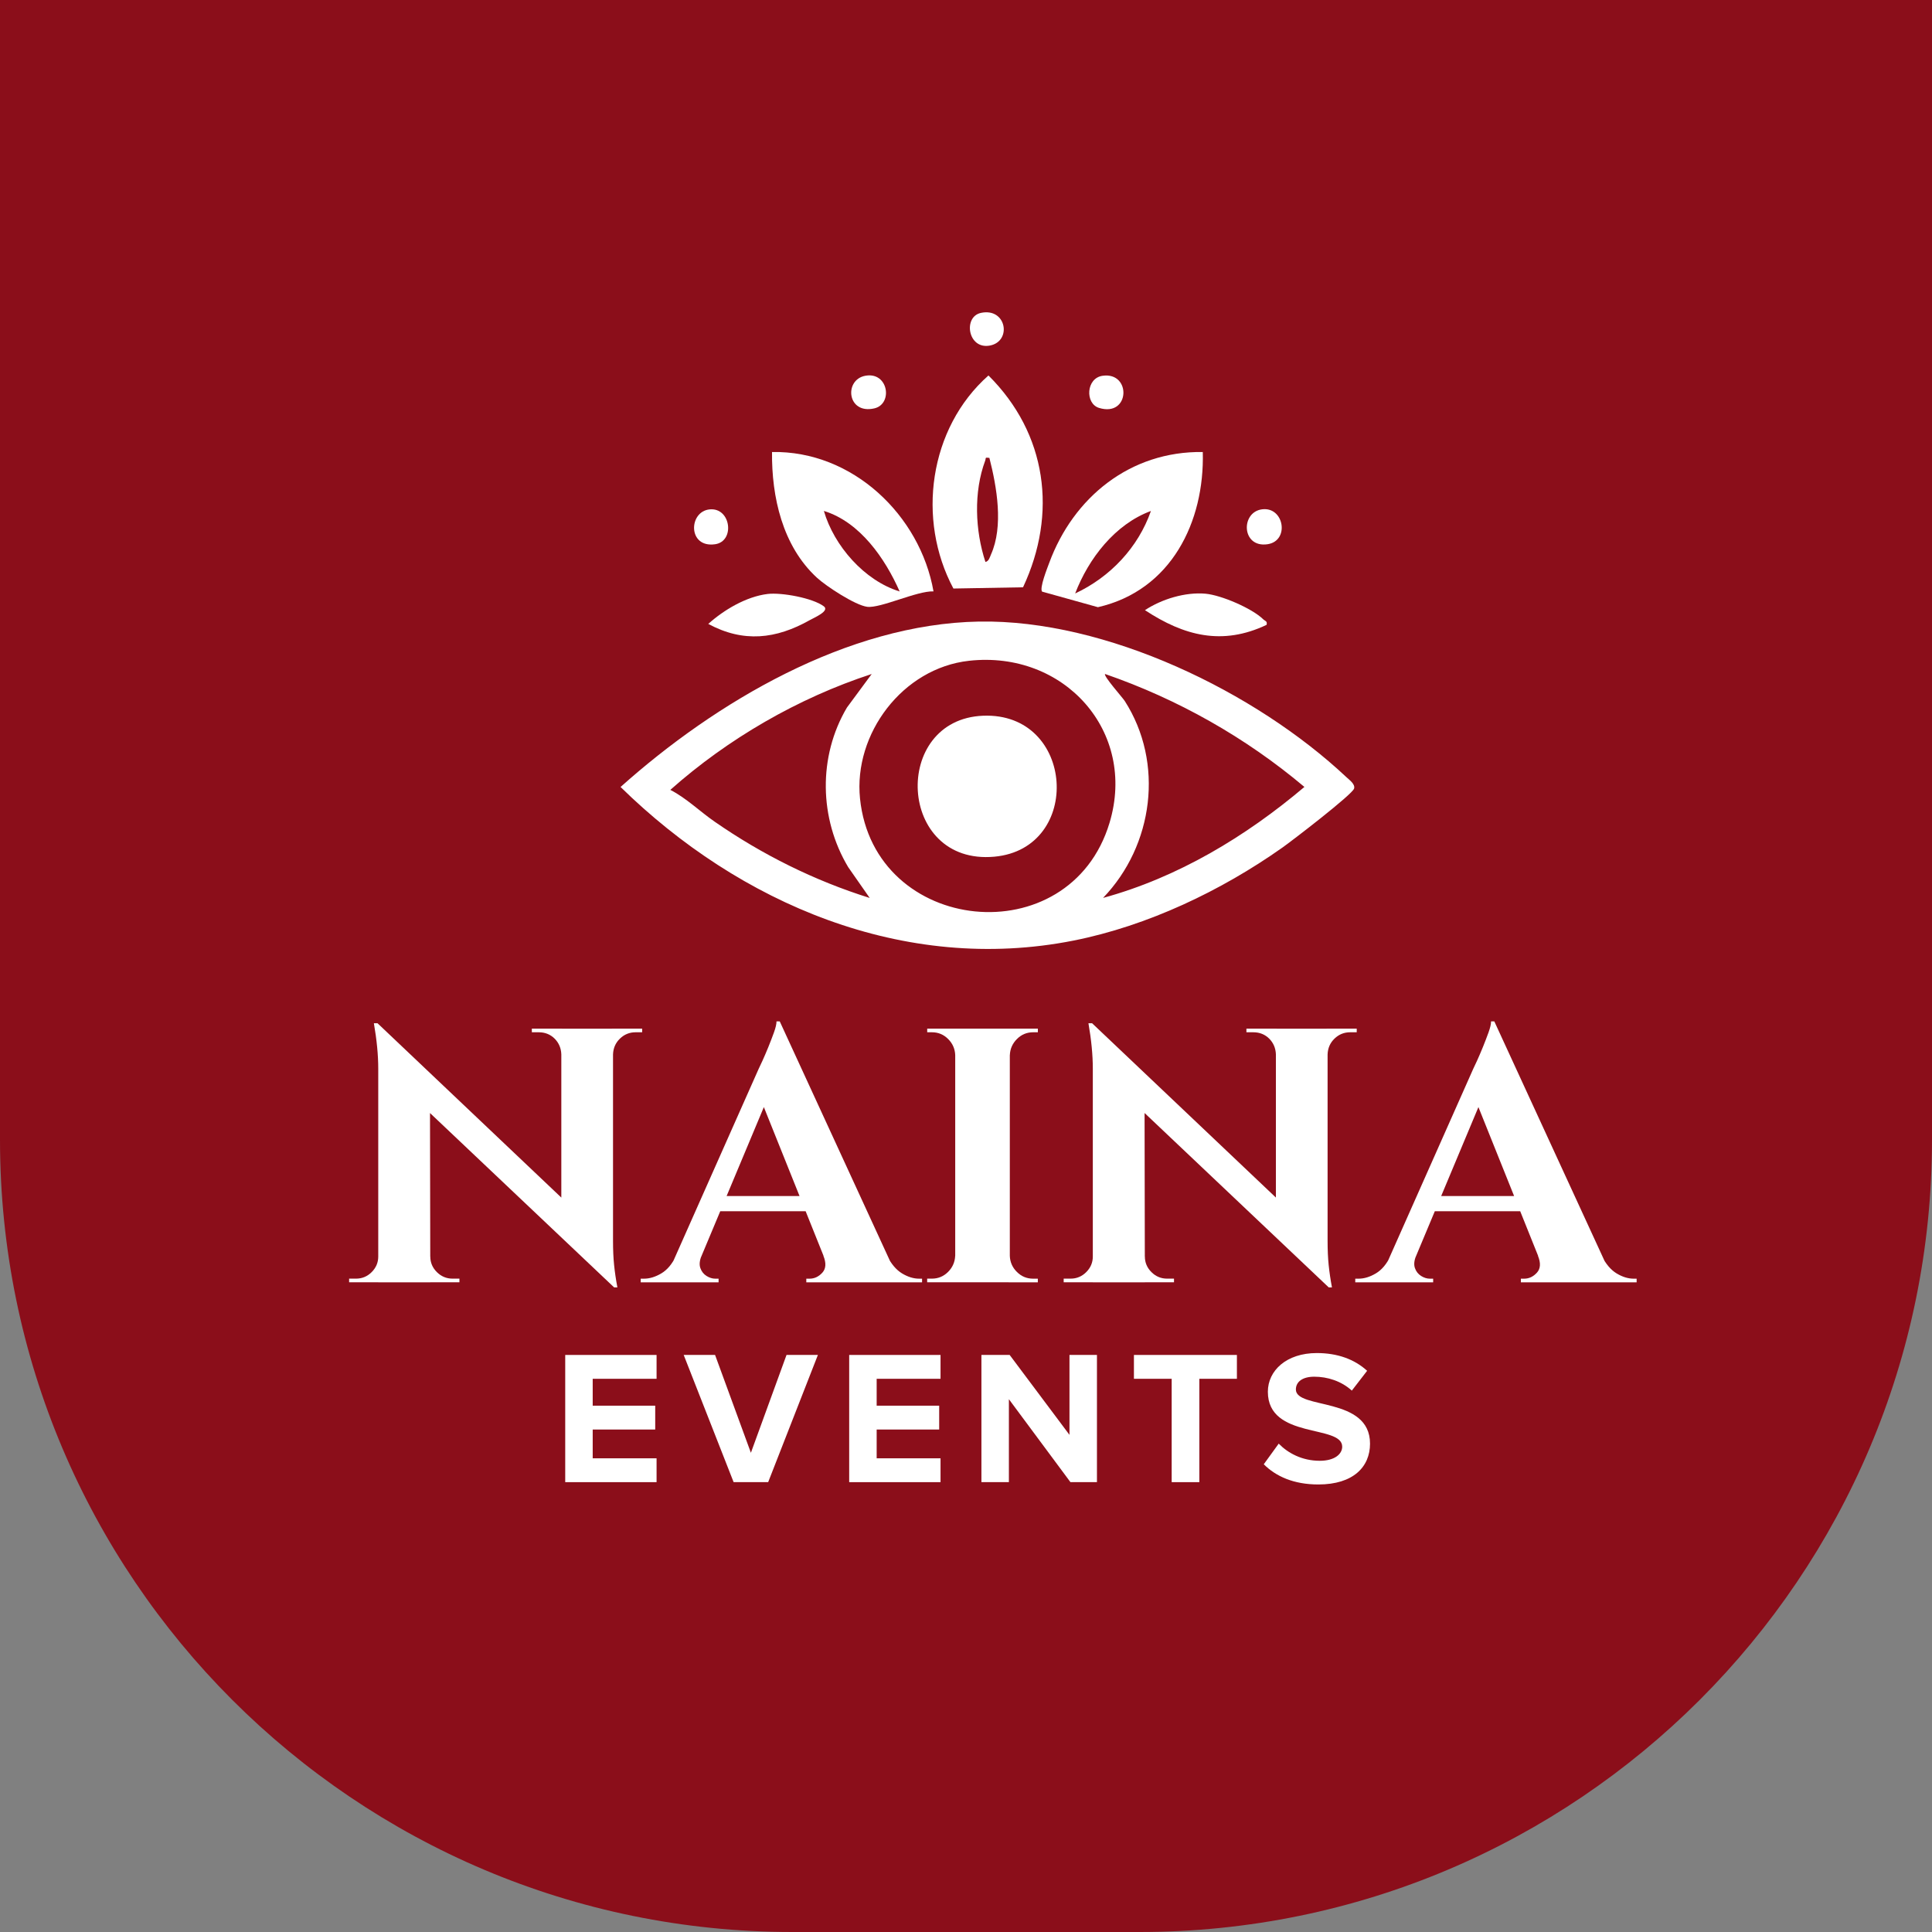 <?xml version="1.0" encoding="UTF-8"?>
<svg xmlns="http://www.w3.org/2000/svg" id="Layer_1" version="1.1" viewBox="0 0 500 500">
  <rect x="0" y="0" width="500" height="500" fill="#808080" stroke="none"/>
  <defs>
    <style>
      .st0 {
        fill: #8b0e1a;
      }

      .st1 {
        fill: #fff;
      }
    </style>
  </defs>
  <path class="st0" d="M0,0h500v294.94c0,113.18-91.88,205.06-205.06,205.06h-89.88C91.88,500,0,408.12,0,294.94V0h0Z"></path>
  <g>
    <path class="st1" d="M253.37,160.86c32.9-.58,71.56,18.18,95.07,40.26.8.75,2.31,1.8,2,2.95-.4,1.51-16.11,13.56-18.58,15.3-15.83,11.17-34.84,20.24-54.03,24.05-43.9,8.7-86.5-9.63-117.23-39.75,24.5-21.91,58.66-42.21,92.77-42.81ZM250.78,171.01c-17.22,1.91-29.91,18.93-28.21,35.64,3.6,35.32,54.28,40.51,64.58,6.29,7.12-23.64-11.75-44.66-36.37-41.93ZM225.6,174.43c-19.09,6.23-37.25,16.78-52.12,29.99,4.17,2.14,7.62,5.57,11.5,8.25,12.28,8.51,25.76,15.23,40.1,19.72l-5.57-7.98c-7.52-12.57-7.82-28.63-.32-41.3l6.41-8.68ZM285.47,232.38c19.39-5.29,36.99-15.93,52.11-28.72-15.17-12.78-32.74-22.72-51.59-29.23-.5.46,4.52,6.1,5.07,6.95,10.3,16.03,7.47,37.42-5.59,51Z"></path>
    <path class="st1" d="M264.76,151.99l-18.02.32c-9.54-17.84-6.34-41.49,9.07-55.14,15.15,15.06,17.9,35.71,8.95,54.82ZM256.05,118.5c-1.27-.16-.82,0-1.08.71-3.03,8.12-2.62,18.09.06,26.23.9-.21,1.11-1.19,1.42-1.9,3.31-7.36,1.52-17.52-.4-25.05Z"></path>
    <path class="st1" d="M311.28,116.98c.49,18.05-8.16,35.82-27.14,40.16l-14.45-4.03c-.71-.94,1.33-6.04,1.84-7.42,6.23-16.93,20.92-28.97,39.75-28.71ZM297.86,132.24c-9.32,3.43-16.16,12.35-19.61,21.35,9.11-4.26,16.31-11.92,19.61-21.35Z"></path>
    <path class="st1" d="M241.59,153.05c-4.23-.18-13.74,4.43-17.16,3.99-3.11-.4-10.61-5.32-13.02-7.54-8.92-8.22-11.73-20.91-11.61-32.52,20.87-.39,38.33,16.4,41.79,36.07ZM232.83,153.07c-3.75-8.49-10.25-17.98-19.61-20.84,2.61,9,10.46,18.04,19.61,20.84Z"></path>
    <path class="st1" d="M327.79,161.71c-11.49,5.46-21.39,2.83-31.48-3.8,4.34-2.86,10.43-4.73,15.68-4.26,4.07.37,12.05,3.79,14.94,6.63.46.45,1.12.44.86,1.43Z"></path>
    <path class="st1" d="M198.64,153.72c3.59-.44,11.68,1.03,14.56,3.19,1.62,1.21-2.48,2.93-3.58,3.55-8.8,4.97-17.24,5.9-26.32,1.01,4.04-3.64,9.82-7.07,15.34-7.75Z"></path>
    <path class="st1" d="M326.64,131.81c5.71-.72,7.18,8.2,1.37,9.04-6.73.97-6.98-8.34-1.37-9.04Z"></path>
    <path class="st1" d="M183.67,131.83c5.51-.53,6.61,8.28,1.39,9.02-7.12,1.01-6.89-8.5-1.39-9.02Z"></path>
    <path class="st1" d="M223.93,97.25c6-1.12,7.23,7.32,2.34,8.44-7.06,1.61-7.9-7.4-2.34-8.44Z"></path>
    <path class="st1" d="M285.35,97.25c7.52-1.07,7.14,10.81-.94,8.31-3.62-1.12-3.36-7.7.94-8.31Z"></path>
    <path class="st1" d="M253.85,80.98c6.65-1.43,8.09,7.36,2.33,8.45-5.71,1.08-6.99-7.45-2.33-8.45Z"></path>
    <path class="st1" d="M254.42,185.23c23.83-.95,25.89,34.37,2.93,36.48-25.14,2.31-26.73-35.53-2.93-36.48Z"></path>
    <g>
      <path class="st1" d="M98.17,325.19v6.66h-7.82v-.94h1.79c1.57,0,2.92-.56,4.05-1.69,1.13-1.13,1.7-2.47,1.7-4.03h.28ZM97.7,264.81l13.57,14.35.09,52.7h-13.47v-55.32c0-3.5-.38-7.41-1.13-11.72h.94ZM97.7,264.81l60.1,57.01,1.13,11.35-60.11-56.92-1.13-11.44ZM111.36,325.19c0,1.56.57,2.91,1.7,4.03s2.48,1.69,4.05,1.69h1.79v.94h-7.82v-6.66h.28ZM137.64,266.21h7.82v6.66h-.19c-.06-1.62-.64-2.98-1.74-4.08-1.1-1.09-2.47-1.64-4.1-1.64h-1.79v-.94ZM158.65,266.21v54.95c0,2.31.09,4.39.28,6.24.19,1.84.47,3.77.85,5.77h-.85l-13.66-15.19v-51.76h13.38ZM166.19,266.21v.94h-1.7c-1.57,0-2.92.55-4.05,1.64-1.13,1.09-1.73,2.45-1.79,4.08h-.28v-6.66h7.82Z"></path>
      <path class="st1" d="M181.54,325.01c-.5,1.25-.6,2.31-.28,3.19.31.88.85,1.55,1.6,2.02.75.47,1.51.7,2.26.7h.85v.94h-20.16v-.94h.85c1.45,0,2.94-.45,4.48-1.36,1.54-.91,2.81-2.42,3.82-4.55h6.59ZM201.8,264.34l.38,11.44-23.36,55.79h-6.88l24.4-54.95c.19-.38.52-1.08.99-2.11s.97-2.2,1.51-3.52c.53-1.31,1.02-2.58,1.46-3.8.44-1.22.66-2.17.66-2.86h.85ZM211.69,309.53v3.94h-27.7v-3.94h27.7ZM201.8,264.34l30.81,66.95h-16.96l-19.6-48.85,5.75-18.1ZM213.1,325.01h16.49c1.07,2.13,2.36,3.64,3.86,4.55,1.51.91,2.98,1.36,4.43,1.36h.75v.94h-29.96v-.94h.85c1.26,0,2.36-.52,3.3-1.55.94-1.03,1.04-2.48.28-4.36Z"></path>
      <path class="st1" d="M247.49,273.06h-.28c-.06-1.62-.68-3.02-1.84-4.17-1.16-1.16-2.56-1.74-4.19-1.74h-1.22v-.94h7.54v6.85ZM247.49,325.01v6.84h-7.54v-.94h1.22c1.63,0,3.03-.58,4.19-1.74,1.16-1.16,1.77-2.55,1.84-4.17h.28ZM261.34,266.21v65.64h-14.13v-65.64h14.13ZM261.06,273.06v-6.85h7.54v.94h-1.22c-1.63,0-3.03.58-4.19,1.74-1.16,1.16-1.78,2.55-1.84,4.17h-.28ZM261.06,325.01h.28c.06,1.63.67,3.02,1.84,4.17,1.16,1.16,2.56,1.74,4.19,1.74h1.22v.94h-7.54v-6.84Z"></path>
      <path class="st1" d="M283.1,325.19v6.66h-7.82v-.94h1.79c1.57,0,2.92-.56,4.05-1.69,1.13-1.13,1.7-2.47,1.7-4.03h.28ZM282.63,264.81l13.57,14.35.09,52.7h-13.47v-55.32c0-3.5-.38-7.41-1.13-11.72h.94ZM282.63,264.81l60.11,57.01,1.13,11.35-60.11-56.92-1.13-11.44ZM296.29,325.19c0,1.56.57,2.91,1.7,4.03,1.13,1.13,2.48,1.69,4.05,1.69h1.79v.94h-7.82v-6.66h.28ZM322.57,266.21h7.82v6.66h-.19c-.06-1.62-.64-2.98-1.74-4.08-1.1-1.09-2.47-1.64-4.1-1.64h-1.79v-.94ZM343.58,266.21v54.95c0,2.31.09,4.39.28,6.24.19,1.84.47,3.77.85,5.77h-.85l-13.66-15.19v-51.76h13.38ZM351.12,266.21v.94h-1.7c-1.57,0-2.92.55-4.05,1.64-1.13,1.09-1.73,2.45-1.79,4.08h-.28v-6.66h7.82Z"></path>
      <path class="st1" d="M366.47,325.01c-.5,1.25-.6,2.31-.28,3.19.31.88.85,1.55,1.6,2.02s1.51.7,2.26.7h.85v.94h-20.16v-.94h.85c1.45,0,2.94-.45,4.47-1.36,1.54-.91,2.81-2.42,3.82-4.55h6.59ZM386.73,264.34l.38,11.44-23.36,55.79h-6.88l24.4-54.95c.19-.38.52-1.08.99-2.11s.97-2.2,1.51-3.52c.53-1.31,1.02-2.58,1.46-3.8.44-1.22.66-2.17.66-2.86h.85ZM396.62,309.53v3.94h-27.7v-3.94h27.7ZM386.73,264.34l30.81,66.95h-16.96l-19.6-48.85,5.75-18.1ZM398.03,325.01h16.49c1.07,2.13,2.36,3.64,3.86,4.55,1.51.91,2.98,1.36,4.43,1.36h.75v.94h-29.96v-.94h.85c1.26,0,2.36-.52,3.3-1.55.94-1.03,1.04-2.48.28-4.36Z"></path>
    </g>
    <g>
      <path class="st1" d="M146.28,383.58v-32.92h23.64v6.17h-16.53v6.96h16.18v6.17h-16.18v7.45h16.53v6.17h-23.64Z"></path>
      <path class="st1" d="M189.86,383.58l-12.92-32.92h8.12l9.27,25.32,9.22-25.32h8.12l-12.87,32.92h-8.92Z"></path>
      <path class="st1" d="M219.77,383.58v-32.92h23.64v6.17h-16.53v6.96h16.18v6.17h-16.18v7.45h16.53v6.17h-23.64Z"></path>
      <path class="st1" d="M277.03,383.58l-15.93-21.47v21.47h-7.11v-32.92h7.31l15.48,20.68v-20.68h7.11v32.92h-6.86Z"></path>
      <path class="st1" d="M303.23,383.58v-26.75h-9.77v-6.17h26.65v6.17h-9.72v26.75h-7.16Z"></path>
      <path class="st1" d="M327.07,378.94l3.86-5.33c2.35,2.42,6.01,4.44,10.62,4.44,3.91,0,5.81-1.78,5.81-3.65,0-5.82-19.24-1.83-19.24-14.21,0-5.48,4.81-10.02,12.67-10.02,5.31,0,9.72,1.58,13.02,4.59l-3.96,5.13c-2.7-2.47-6.31-3.6-9.72-3.6-3.06,0-4.76,1.33-4.76,3.31,0,5.23,19.19,1.73,19.19,14.02,0,6.02-4.36,10.56-13.37,10.56-6.41,0-11.02-2.12-14.13-5.23Z"></path>
    </g>
  </g>
</svg>
